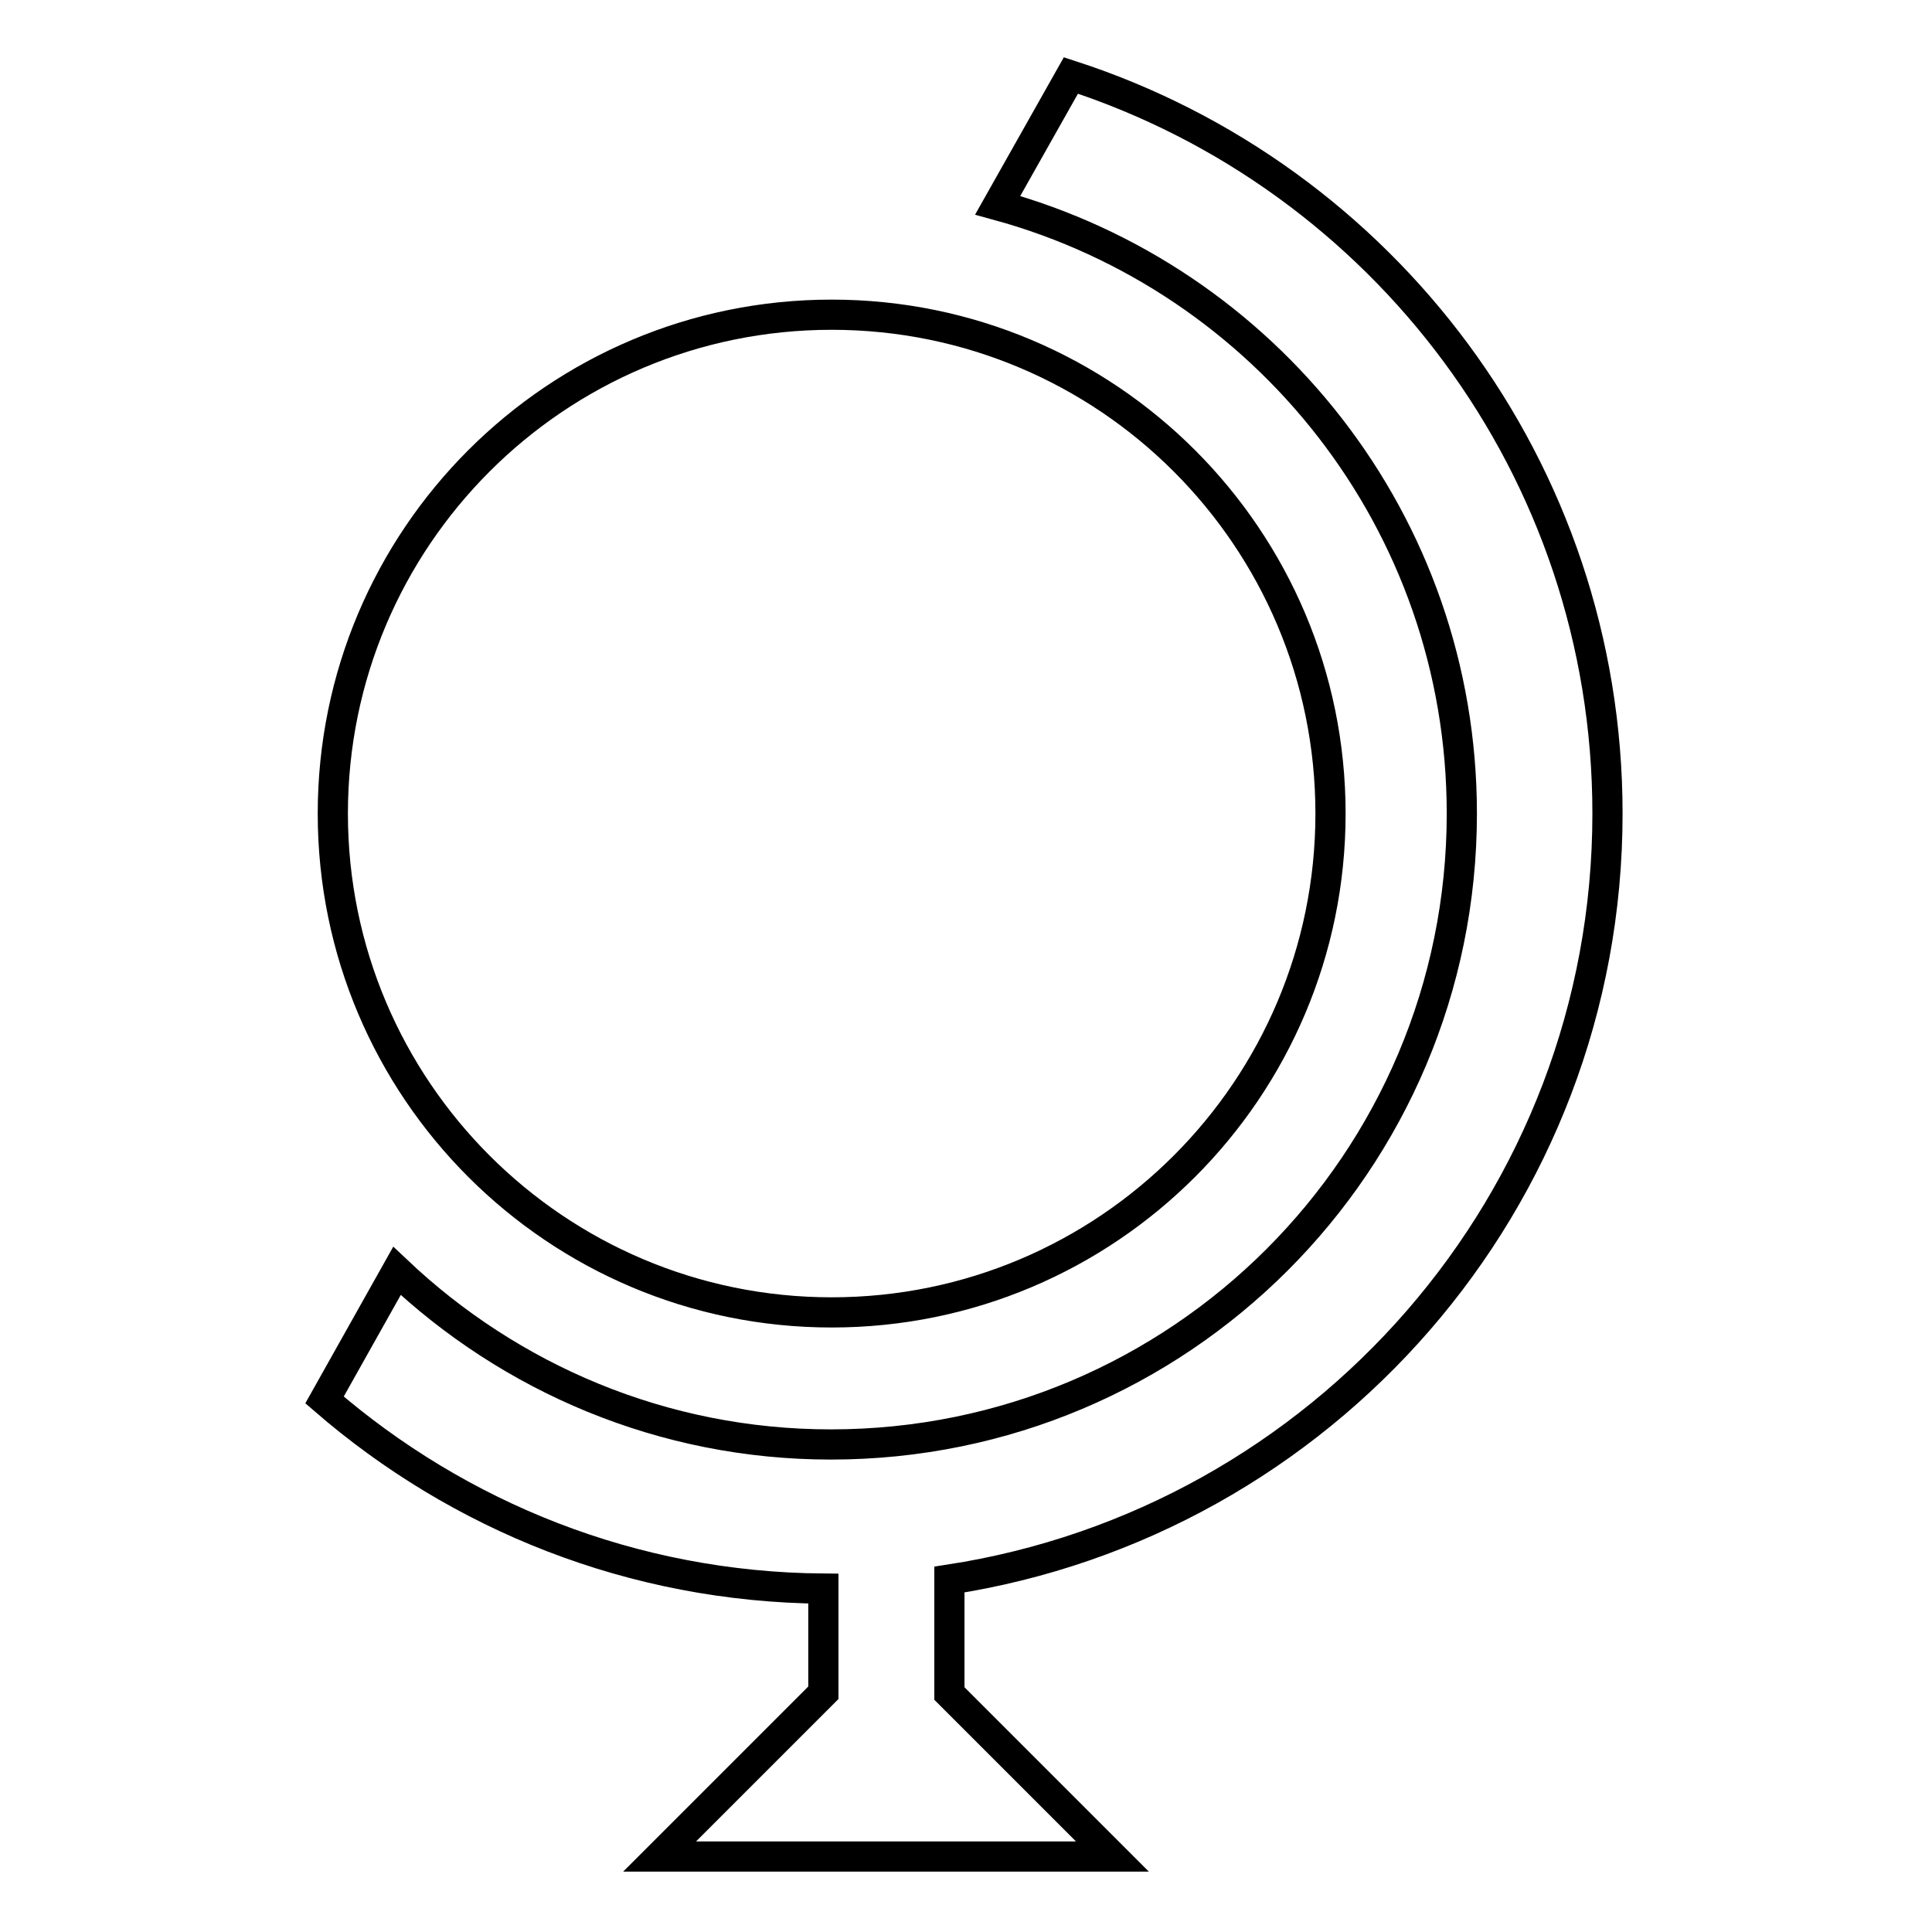 <?xml version="1.0" encoding="utf-8"?>
<!-- Svg Vector Icons : http://www.onlinewebfonts.com/icon -->
<!DOCTYPE svg PUBLIC "-//W3C//DTD SVG 1.1//EN" "http://www.w3.org/Graphics/SVG/1.1/DTD/svg11.dtd">
<svg version="1.1" xmlns="http://www.w3.org/2000/svg" xmlns:xlink="http://www.w3.org/1999/xlink" x="0px" y="0px" viewBox="0 0 256 256" enable-background="new 0 0 256 256" xml:space="preserve">
<g> <path stroke-width="4" fill-opacity="0" stroke="#000000"  d="M110.2,173.9c36.5,0,66.1-29.6,66.1-66.1c0-36.5-29.6-66.1-66.1-66.1c-36.5,0-66.1,29.6-66.1,66.1 C44.1,144.3,73.7,173.9,110.2,173.9z M213,107.8c0-45.7-29.8-84.4-71.1-97.8l-9.7,17.2c35.4,9.7,61.5,42,61.5,80.6 c0,46.2-37.4,83.6-83.6,83.6c-22.3,0-42.5-8.8-57.5-23L43,185.5c17.8,15.4,40.8,24.8,66.1,25v13.8L87.4,246h60l-21.6-21.6v-15.1 C175.2,201.7,213,159.2,213,107.8z"/></g>
</svg>